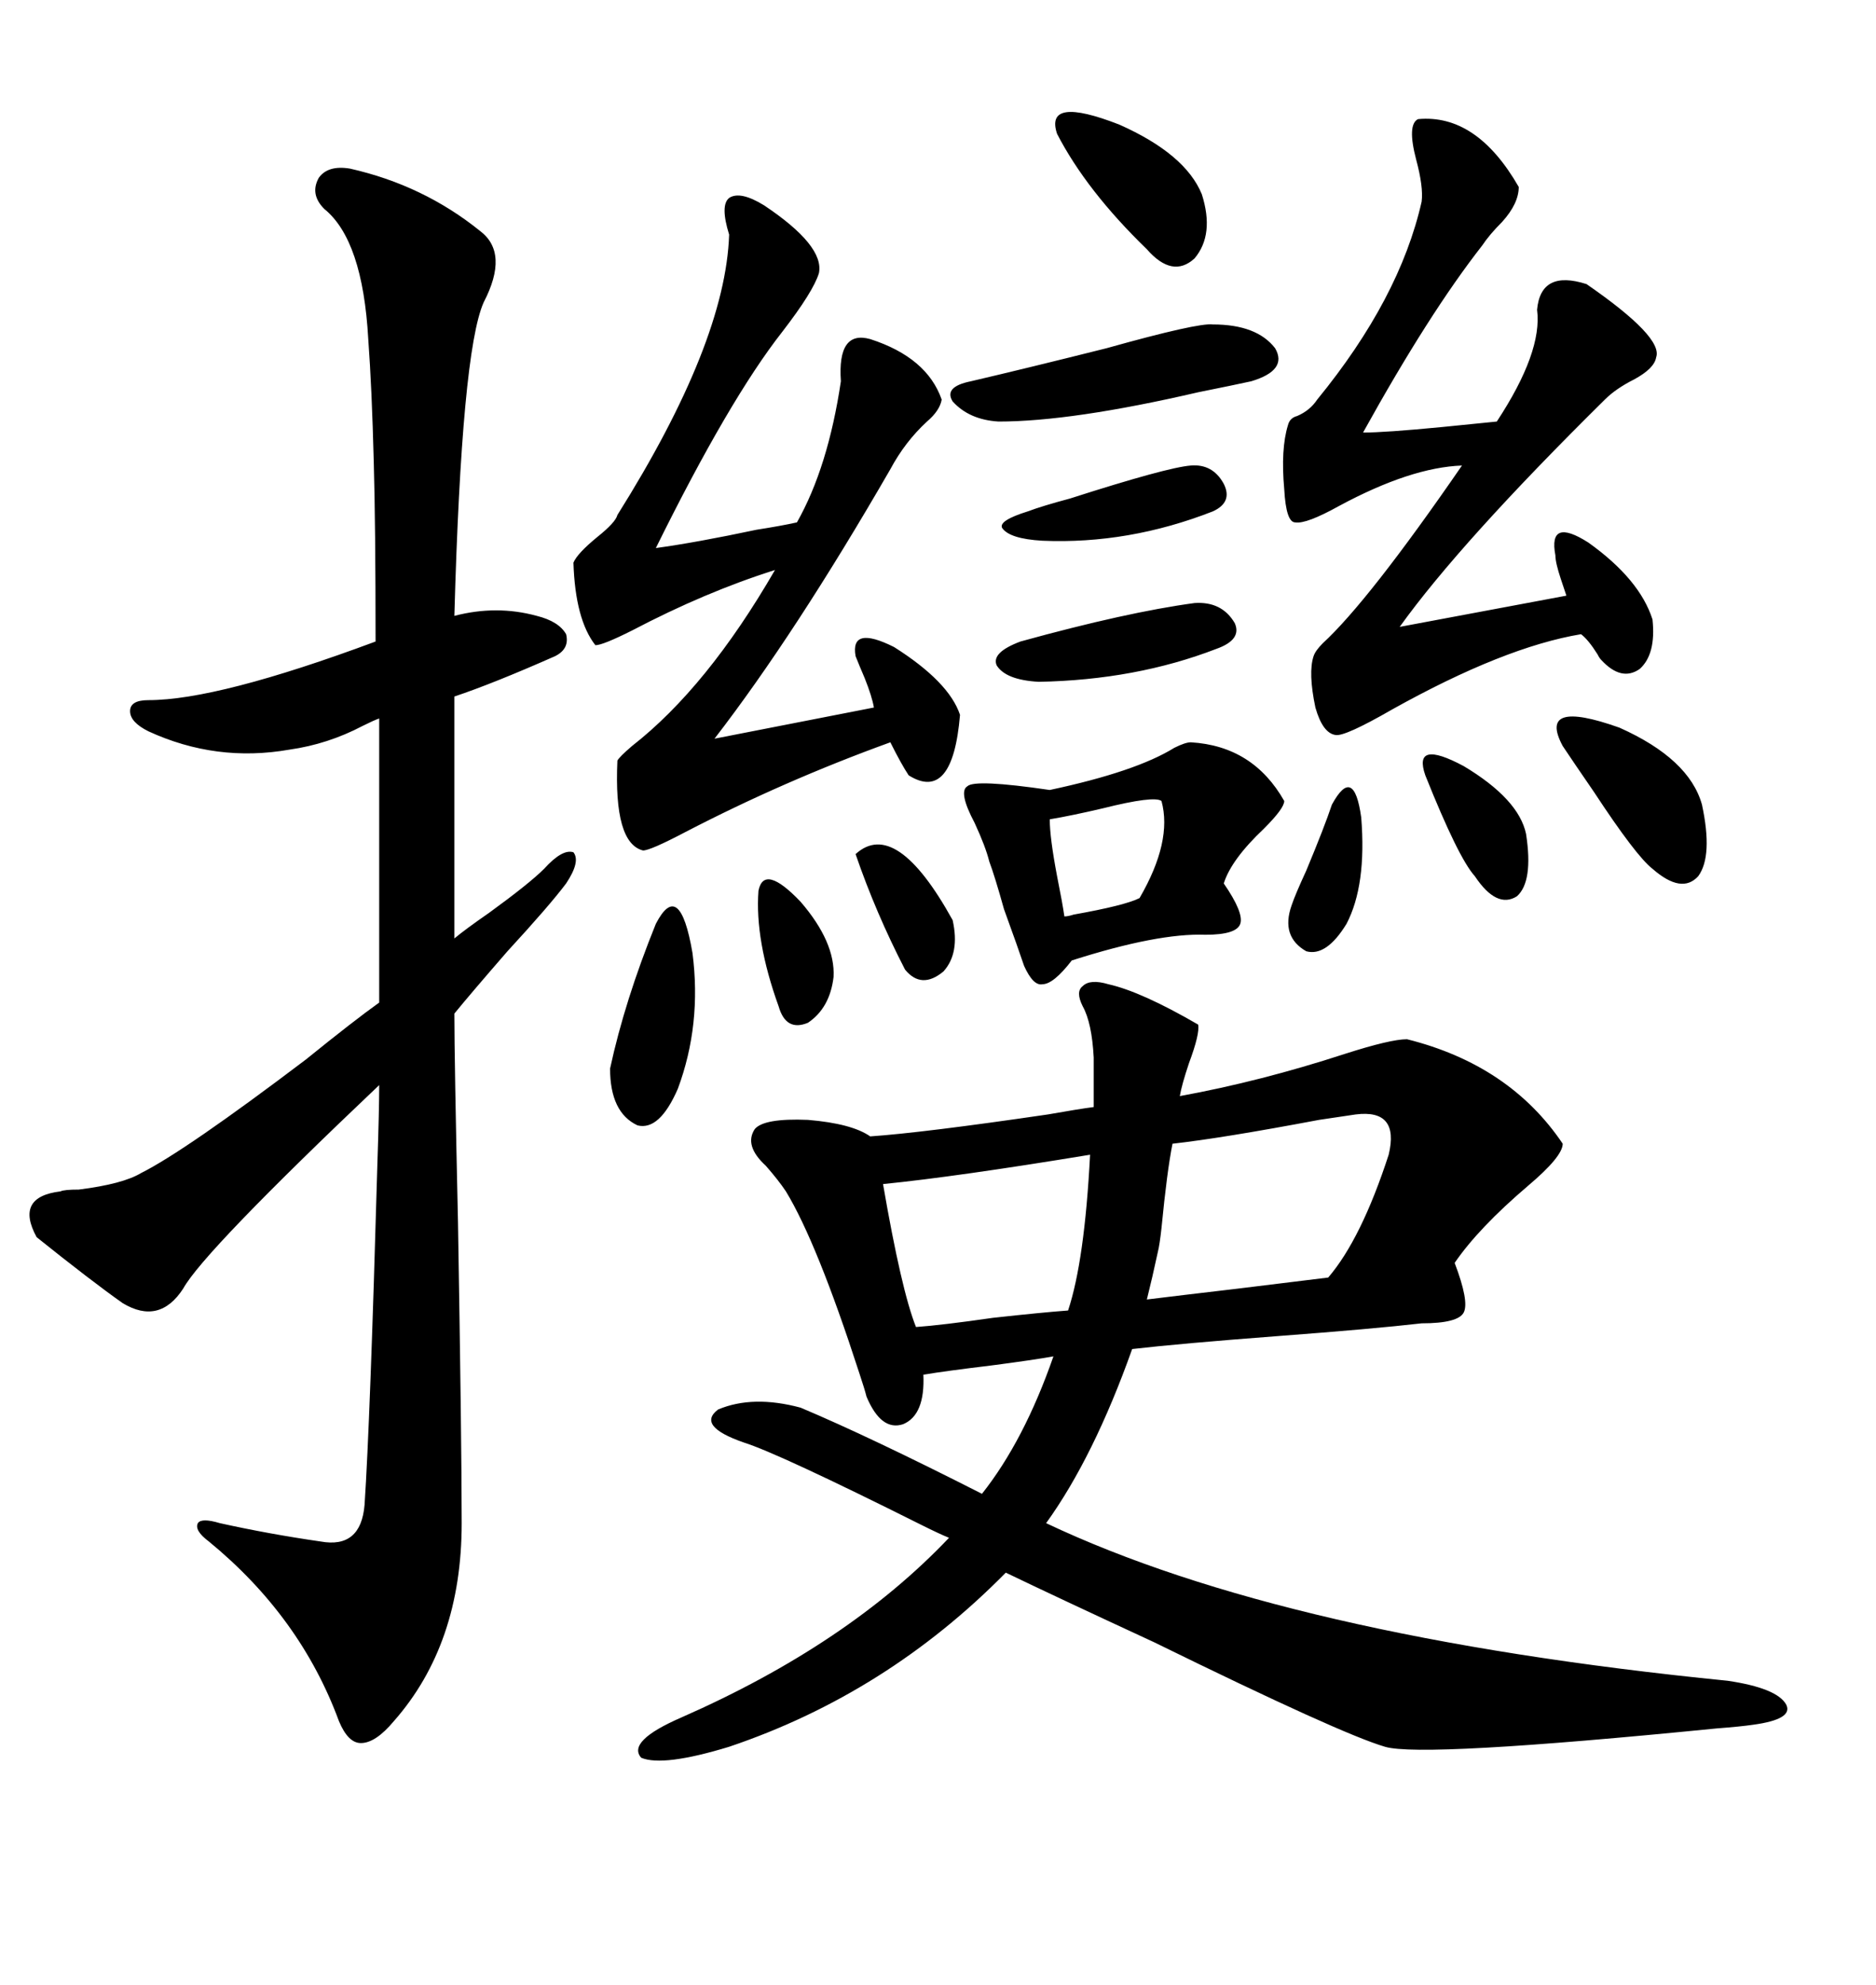 <svg xmlns="http://www.w3.org/2000/svg" xmlns:xlink="http://www.w3.org/1999/xlink" width="300" height="317.285"><path d="M276.27 268.65L276.27 268.65Q284.18 269.82 285.64 272.46L285.64 272.46Q286.82 274.80 280.37 275.68L280.37 275.68Q278.32 275.98 274.51 276.27L274.51 276.27Q227.34 280.96 221.48 279.20L221.48 279.20Q214.45 277.15 184.57 262.50L184.57 262.50Q168.75 255.18 160.84 251.37L160.84 251.37Q141.80 270.70 116.60 279.20L116.60 279.20Q106.05 282.42 102.54 280.96L102.54 280.96Q100.20 278.32 108.98 274.51L108.98 274.51Q135.64 262.79 151.76 245.80L151.76 245.80Q150.29 245.21 147.36 243.75L147.36 243.75Q124.51 232.32 118.95 230.57L118.95 230.57Q111.33 227.93 114.84 225.29L114.84 225.29Q120.41 222.95 128.03 225L128.03 225Q139.16 229.69 157.03 238.77L157.03 238.77Q163.77 230.27 168.46 216.80L168.46 216.80Q165.23 217.38 158.50 218.26L158.50 218.26Q151.17 219.14 147.66 219.73L147.66 219.73Q147.95 226.17 144.43 227.64L144.43 227.64Q140.92 228.81 138.57 223.24L138.57 223.24Q138.28 222.07 137.40 219.43L137.40 219.43Q130.66 198.63 125.68 190.43L125.68 190.43Q124.51 188.67 122.46 186.33L122.46 186.33Q118.95 183.11 120.70 180.47L120.70 180.47Q122.17 178.71 129.20 179.00L129.20 179.00Q136.23 179.59 139.16 181.64L139.16 181.64Q147.66 181.05 167.58 178.13L167.58 178.13Q172.56 177.25 174.90 176.95L174.90 176.95L174.90 169.04Q174.61 163.48 173.14 160.84L173.14 160.84Q171.97 158.50 173.14 157.62L173.14 157.62Q174.32 156.45 177.25 157.32L177.25 157.32Q182.52 158.50 191.60 163.77L191.60 163.77Q191.89 165.23 190.14 169.92L190.14 169.92Q188.96 173.44 188.67 175.20L188.67 175.20Q201.56 172.85 215.04 168.46L215.04 168.46Q222.36 166.11 225 166.11L225 166.11Q241.41 170.21 249.90 182.81L249.90 182.81Q249.90 184.86 244.34 189.55L244.34 189.55Q236.43 196.29 232.62 201.86L232.62 201.86Q234.96 208.01 234.08 209.77L234.08 209.77Q233.20 211.52 227.34 211.52L227.34 211.52Q219.73 212.40 204.20 213.57L204.20 213.57Q188.67 214.75 181.05 215.63L181.05 215.63Q174.90 232.91 167.29 243.46L167.29 243.46Q205.66 261.62 276.27 268.65ZM55.96 26.95L55.96 26.95Q67.68 29.59 76.76 36.91L76.76 36.91Q81.45 40.43 77.34 48.34L77.34 48.34Q73.83 56.25 72.66 98.44L72.66 98.44Q79.39 96.68 85.84 98.44L85.84 98.44Q89.36 99.32 90.53 101.37L90.53 101.37Q91.11 103.71 88.77 104.88L88.77 104.88Q78.81 109.28 72.66 111.33L72.66 111.33L72.66 150Q74.41 148.54 78.22 145.90L78.22 145.90Q84.67 141.21 87.01 138.87L87.01 138.87Q89.94 135.64 91.70 136.23L91.70 136.23Q92.87 137.70 90.53 141.21L90.53 141.21Q87.89 144.73 81.15 152.05L81.15 152.05Q75.29 158.79 72.66 162.01L72.66 162.01Q72.66 169.34 73.24 195.41L73.24 195.41Q73.83 230.57 73.83 243.46L73.83 243.46Q73.83 262.79 62.99 275.10L62.99 275.10Q60.06 278.61 57.71 278.61L57.71 278.61Q55.66 278.61 54.20 275.10L54.20 275.10Q48.05 258.40 33.40 246.39L33.40 246.39Q31.05 244.63 31.64 243.46L31.64 243.46Q32.23 242.58 35.16 243.46L35.16 243.46Q43.07 245.21 51.27 246.39L51.27 246.39Q57.71 247.56 58.30 240.53L58.30 240.53Q59.18 227.34 60.35 186.04L60.35 186.04Q60.64 177.25 60.64 173.44L60.64 173.44Q32.52 200.10 29.30 205.96L29.30 205.96Q25.49 211.82 19.63 208.30L19.63 208.30Q14.65 204.79 5.86 197.75L5.86 197.75Q2.34 191.31 9.67 190.43L9.67 190.43Q10.25 190.14 12.60 190.14L12.60 190.14Q19.63 189.26 22.56 187.50L22.56 187.50Q29.59 183.98 48.93 169.34L48.93 169.34Q56.54 163.18 60.64 160.25L60.64 160.25L60.64 114.84Q59.77 115.14 58.01 116.02L58.01 116.02Q52.44 118.95 46.29 119.82L46.29 119.82Q34.57 121.88 23.73 116.89L23.73 116.89Q20.80 115.43 20.80 113.67L20.80 113.67Q20.80 111.91 23.73 111.91L23.73 111.91Q34.86 111.91 60.06 102.54L60.06 102.54Q60.06 84.08 59.77 73.83L59.77 73.83Q59.47 62.11 58.89 54.20L58.89 54.20Q58.01 38.38 51.86 33.40L51.86 33.40Q49.51 31.05 50.98 28.42L50.98 28.42Q52.44 26.37 55.96 26.95ZM122.17 32.81L122.17 32.81Q131.84 39.26 130.96 43.65L130.96 43.65Q130.08 46.58 125.10 53.03L125.10 53.03Q116.60 63.87 104.88 87.60L104.88 87.60Q111.33 86.72 121.00 84.67L121.00 84.67Q124.80 84.08 127.44 83.50L127.44 83.50Q132.42 74.71 134.47 60.94L134.47 60.94Q133.89 52.73 139.16 54.20L139.16 54.20Q148.24 57.13 150.59 63.87L150.59 63.87Q150.29 65.63 148.24 67.38L148.24 67.38Q144.73 70.61 142.38 75L142.38 75Q127.15 101.37 114.26 118.07L114.26 118.07L139.75 113.09Q139.45 111.33 138.28 108.40L138.28 108.40Q137.40 106.35 136.82 104.88L136.82 104.88Q135.94 99.90 142.97 103.42L142.97 103.42Q151.76 108.98 153.52 114.26L153.52 114.26Q152.34 128.32 145.31 123.93L145.31 123.93Q144.14 122.17 142.38 118.65L142.38 118.65Q125.39 124.80 109.57 133.01L109.57 133.01Q104.00 135.94 102.83 135.94L102.83 135.94Q98.14 134.77 98.73 121.58L98.73 121.58Q99.02 121.00 101.07 119.24L101.07 119.24Q113.09 109.86 123.93 91.11L123.93 91.11Q112.79 94.63 101.07 100.78L101.07 100.78Q96.39 103.13 95.21 103.13L95.21 103.13Q91.99 99.02 91.70 89.94L91.70 89.94Q92.29 88.48 95.51 85.84L95.51 85.84Q98.44 83.50 98.73 82.32L98.73 82.32Q116.02 54.79 116.60 37.50L116.60 37.50Q115.14 32.81 116.60 31.64L116.60 31.64Q118.36 30.47 122.17 32.81ZM226.76 19.04L226.76 19.04Q236.13 18.16 242.87 29.88L242.87 29.88Q242.87 32.52 240.23 35.45L240.23 35.45Q238.18 37.50 237.01 39.26L237.01 39.26Q228.52 50.10 217.97 69.14L217.97 69.14Q221.48 69.14 230.57 68.26L230.57 68.26Q236.43 67.68 239.36 67.38L239.36 67.38Q246.68 56.25 245.80 49.51L245.80 49.51Q246.39 43.07 253.71 45.41L253.71 45.41Q266.02 53.91 264.84 57.13L264.84 57.13Q264.55 58.89 261.33 60.64L261.33 60.64Q258.40 62.11 256.64 63.87L256.64 63.87Q233.50 86.72 223.83 100.20L223.83 100.20L250.49 95.21Q250.20 94.34 249.61 92.58L249.61 92.58Q248.73 89.94 248.73 88.77L248.73 88.77Q247.56 82.62 254.00 86.72L254.00 86.72Q262.21 92.58 264.26 99.02L264.26 99.02Q264.84 104.59 262.21 106.93L262.21 106.93Q259.28 108.98 256.05 105.47L256.05 105.47Q255.76 105.18 255.47 104.59L255.47 104.59Q254.00 102.25 252.83 101.37L252.83 101.37Q240.53 103.42 222.66 113.38L222.66 113.38Q215.04 117.77 213.57 117.48L213.57 117.48Q211.52 117.19 210.35 113.09L210.35 113.09Q209.18 107.52 210.06 104.88L210.06 104.88Q210.35 104.00 211.52 102.83L211.52 102.83Q218.85 96.09 233.79 74.41L233.79 74.41Q225.59 74.71 214.16 80.86L214.16 80.86Q208.89 83.79 207.13 83.50L207.13 83.50Q205.66 83.50 205.37 78.22L205.37 78.22Q204.79 71.78 205.96 67.97L205.96 67.97Q206.25 66.80 207.42 66.50L207.42 66.50Q209.47 65.63 210.64 63.87L210.64 63.87Q223.83 47.75 227.34 32.23L227.34 32.23Q227.64 29.88 226.46 25.49L226.46 25.49Q225 19.92 226.76 19.04ZM190.43 118.65L190.43 118.65Q200.39 119.24 205.37 128.03L205.37 128.03Q205.37 129.20 202.15 132.42L202.15 132.42Q196.88 137.40 195.70 141.21L195.70 141.21Q198.93 145.90 198.34 147.66L198.34 147.66Q197.75 149.41 192.77 149.41L192.77 149.41Q185.16 149.12 171.39 153.52L171.39 153.52Q168.46 157.32 166.70 157.32L166.70 157.32Q165.23 157.62 163.77 154.39L163.77 154.39Q162.89 151.76 160.55 145.31L160.55 145.31Q159.08 140.04 158.20 137.70L158.20 137.70Q157.62 135.35 155.86 131.54L155.86 131.54Q153.22 126.56 154.69 125.68L154.69 125.68Q155.86 124.51 167.87 126.27L167.87 126.27Q181.64 123.34 187.79 119.53L187.79 119.53Q189.55 118.65 190.43 118.65ZM222.07 184.57L222.07 184.57Q223.83 177.25 216.80 178.13L216.80 178.13Q214.75 178.42 210.94 179.00L210.94 179.00Q195.41 181.93 187.50 182.81L187.50 182.81Q186.62 187.21 185.74 196.29L185.74 196.29Q185.45 198.93 185.16 200.10L185.16 200.10Q184.28 204.20 183.40 207.71L183.40 207.71Q188.09 207.13 198.05 205.96L198.05 205.96Q207.71 204.79 212.40 204.20L212.40 204.20Q217.68 198.05 222.07 184.57ZM146.48 212.11L146.48 212.11Q150.59 211.82 158.79 210.64L158.79 210.64Q166.70 209.77 170.80 209.47L170.80 209.47Q173.44 201.56 174.32 184.57L174.32 184.57Q152.93 188.09 141.21 189.26L141.21 189.26Q144.14 206.25 146.48 212.11ZM193.95 51.86L193.95 51.86Q200.98 51.86 203.91 55.66L203.91 55.66Q205.96 59.18 200.10 60.94L200.10 60.94Q197.46 61.52 191.60 62.70L191.60 62.70Q171.39 67.38 159.67 67.38L159.67 67.38Q154.98 67.09 152.34 64.16L152.34 64.16Q150.88 61.82 155.27 60.94L155.27 60.94Q164.06 58.89 176.95 55.66L176.95 55.66Q191.60 51.56 193.95 51.86ZM249.90 119.24L249.90 119.24Q245.80 111.62 258.98 116.31L258.98 116.31Q270.12 121.29 272.17 128.61L272.17 128.61Q273.93 136.82 271.58 140.04L271.58 140.04Q268.95 142.97 264.26 138.87L264.26 138.87Q261.62 136.82 254.88 126.56L254.88 126.56Q251.66 121.88 249.90 119.24ZM169.04 21.39L169.04 21.39Q166.99 15.23 179.00 19.92L179.00 19.92Q189.55 24.61 192.19 31.05L192.19 31.05Q194.24 37.50 191.02 41.31L191.02 41.31Q187.50 44.53 183.40 39.84L183.40 39.84Q173.73 30.47 169.04 21.39ZM104.88 147.66L104.88 147.66Q108.69 140.33 110.74 152.34L110.74 152.34Q112.21 163.77 108.40 174.02L108.40 174.02Q105.47 180.76 101.95 179.88L101.95 179.88Q97.56 177.83 97.56 170.80L97.56 170.80Q99.90 159.96 104.88 147.66ZM191.02 96.39L191.02 96.39Q195.41 96.09 197.46 99.61L197.46 99.61Q198.63 102.25 194.53 103.71L194.53 103.71Q181.64 108.69 166.11 108.98L166.11 108.98Q160.84 108.69 159.38 106.35L159.38 106.35Q158.50 104.30 163.18 102.54L163.18 102.54Q180.18 97.85 191.02 96.39ZM185.74 128.03L185.74 128.03Q184.57 127.15 176.37 129.20L176.37 129.20Q171.39 130.37 167.87 130.96L167.87 130.96Q167.87 133.89 169.04 140.04L169.04 140.04Q169.92 144.43 170.21 146.48L170.21 146.48Q170.80 146.48 171.68 146.19L171.68 146.19Q179.88 144.73 182.23 143.55L182.23 143.55Q187.50 134.47 185.74 128.03ZM190.43 74.41L190.43 74.41Q193.95 74.12 195.70 77.34L195.70 77.34Q197.17 80.27 193.95 81.74L193.95 81.74Q180.47 87.01 166.70 86.43L166.70 86.43Q161.43 86.13 160.25 84.38L160.25 84.38Q159.67 83.20 164.36 81.74L164.36 81.74Q166.70 80.86 171.09 79.69L171.09 79.69Q186.62 74.71 190.43 74.41ZM227.93 123.93L227.93 123.93Q225.88 118.07 234.08 122.46L234.08 122.46Q242.87 127.73 244.04 133.30L244.04 133.30Q245.21 140.92 242.58 143.26L242.58 143.26Q239.36 145.31 235.84 140.04L235.84 140.04Q233.20 137.11 227.93 123.93ZM136.82 136.52L136.82 136.52Q143.26 130.66 152.34 147.07L152.34 147.07Q153.52 152.34 150.88 155.27L150.88 155.27Q147.36 158.20 144.73 154.98L144.73 154.98Q140.04 145.90 136.82 136.52ZM121.29 142.38L121.29 142.38Q122.17 137.99 128.03 144.14L128.03 144.14Q133.59 150.59 133.30 156.15L133.30 156.15Q132.71 161.13 129.20 163.48L129.20 163.48Q125.68 164.94 124.51 160.84L124.51 160.84Q120.70 150.29 121.29 142.38ZM212.99 128.61L212.99 128.61Q216.50 122.17 217.68 130.66L217.68 130.66Q218.55 141.50 215.33 147.66L215.33 147.66Q212.11 152.93 208.89 152.05L208.89 152.05Q204.79 149.71 206.54 144.73L206.54 144.73Q207.13 142.97 208.89 139.16L208.89 139.16Q211.82 132.13 212.99 128.61Z"/></svg>